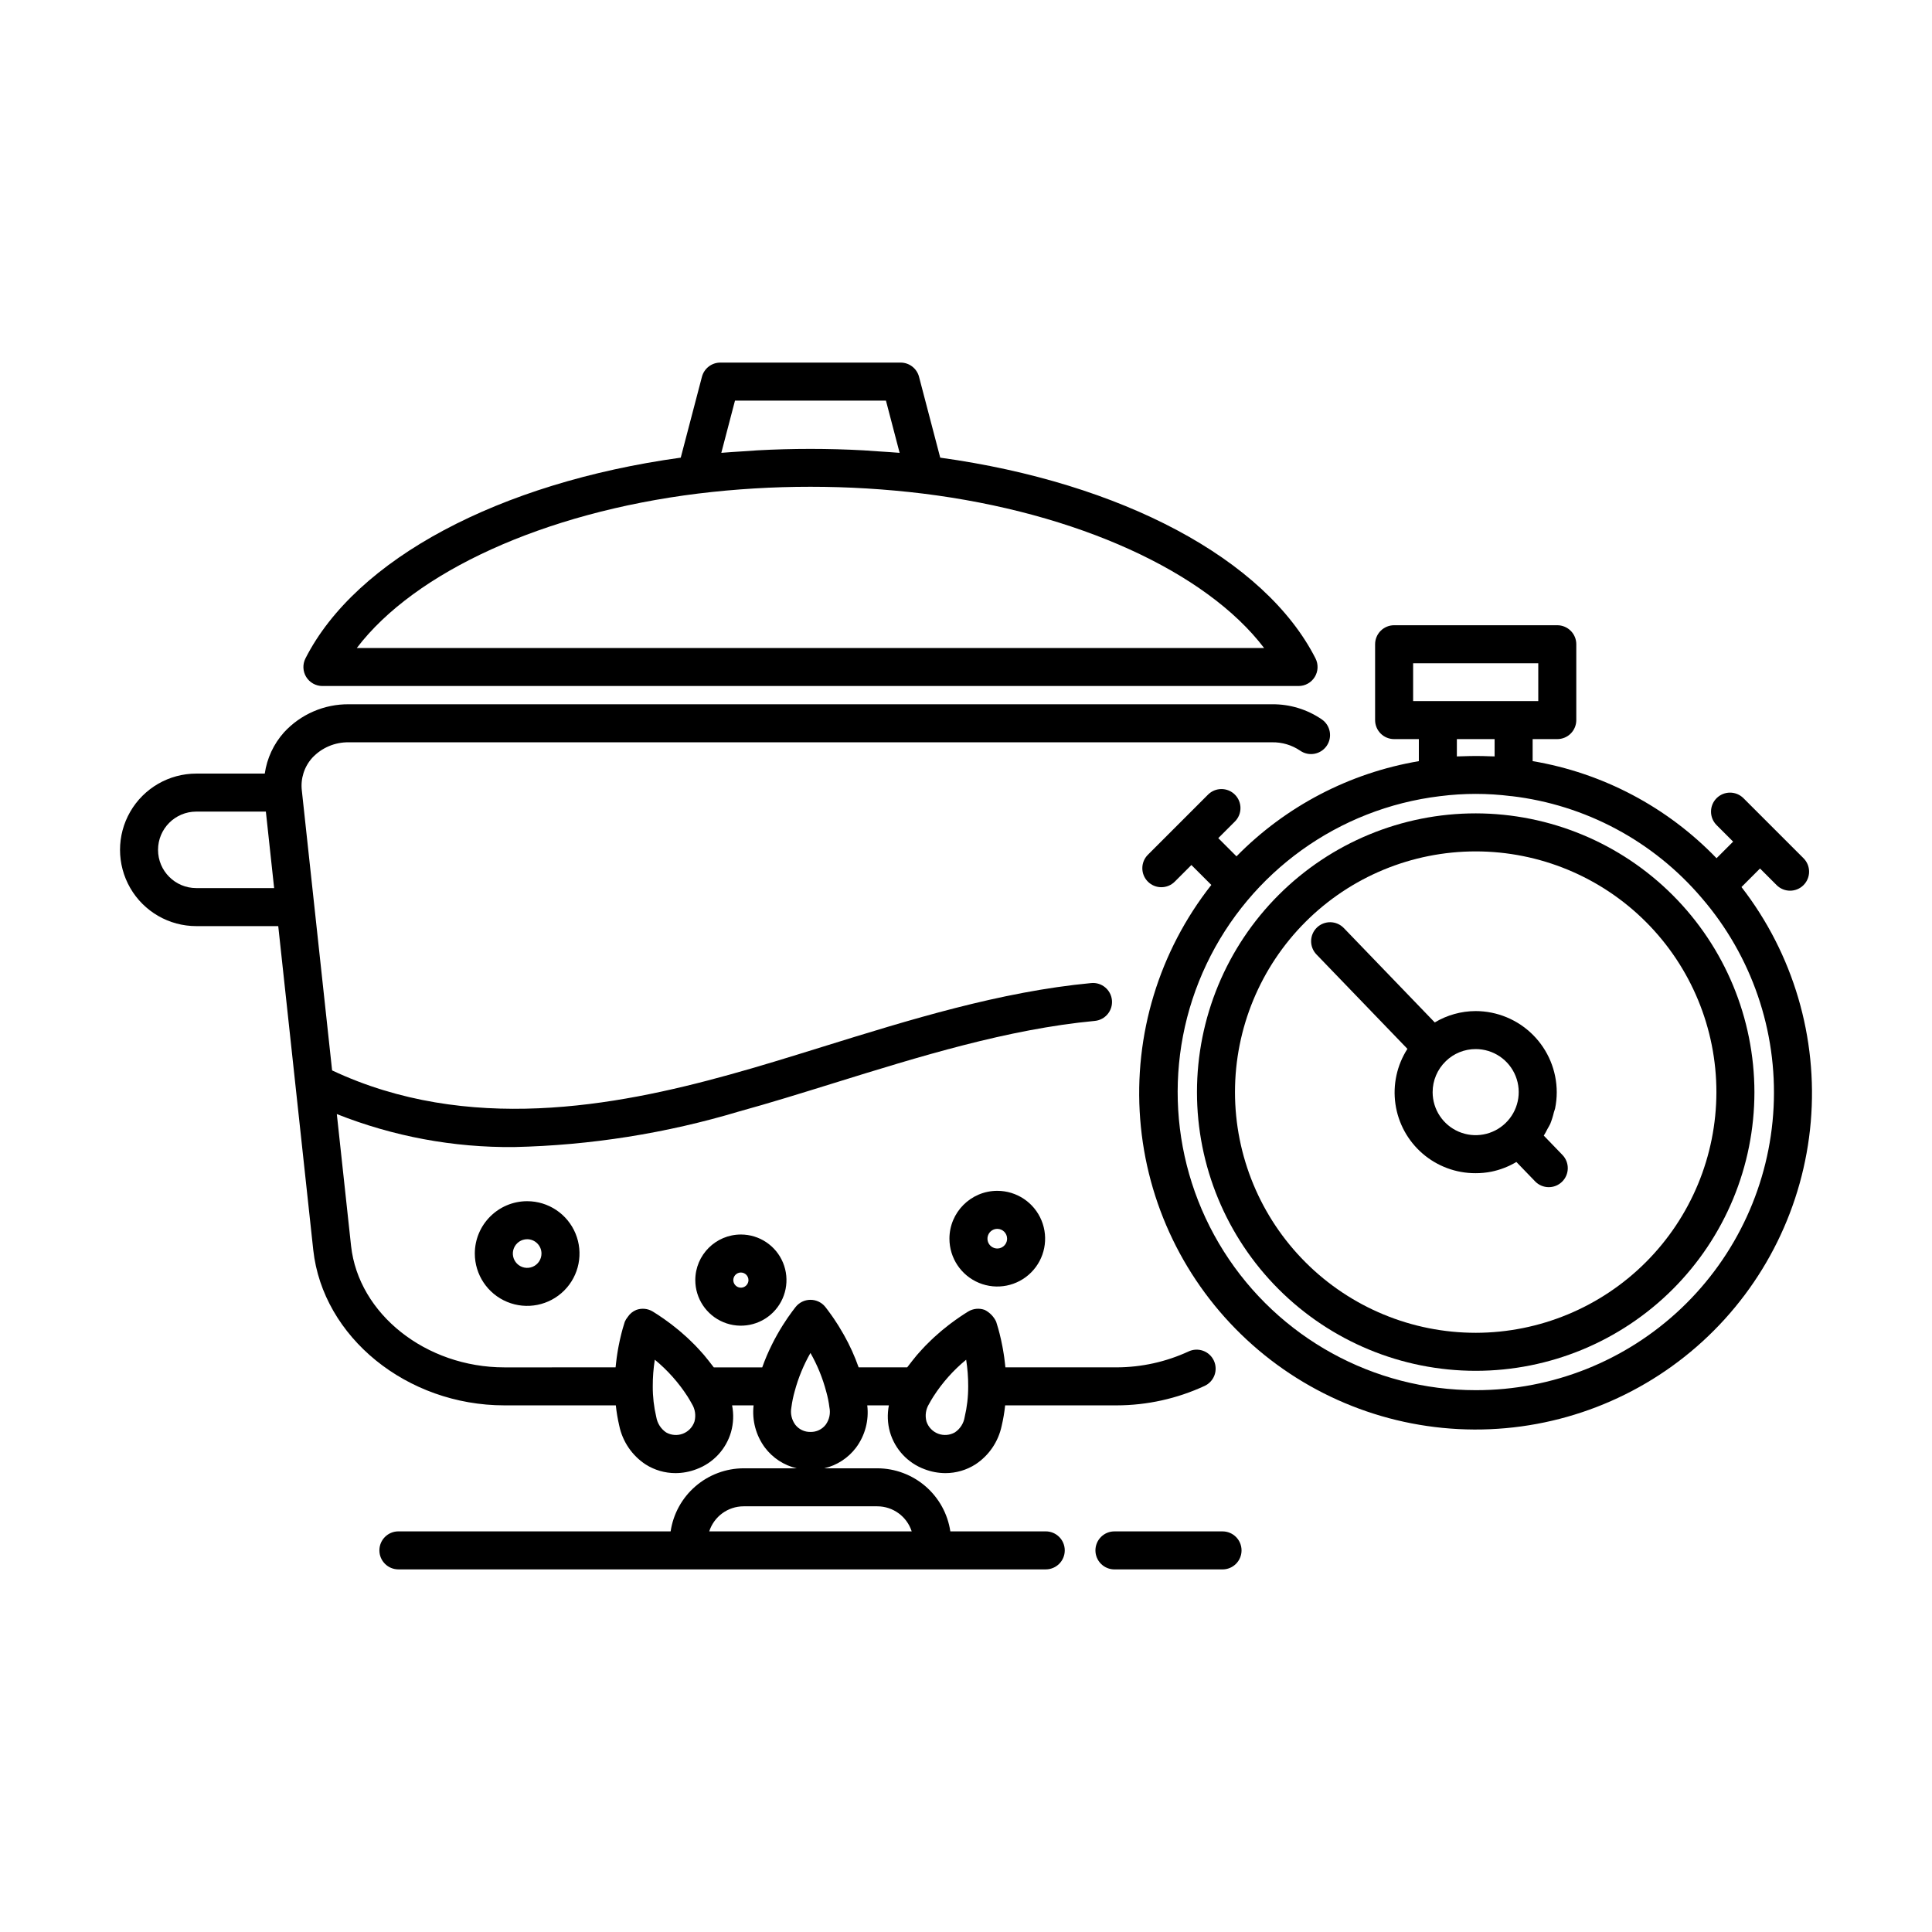 <?xml version="1.0" encoding="UTF-8"?>
<!-- Uploaded to: ICON Repo, www.svgrepo.com, Generator: ICON Repo Mixer Tools -->
<svg fill="#000000" width="800px" height="800px" version="1.1" viewBox="144 144 512 512" xmlns="http://www.w3.org/2000/svg">
 <g>
  <path d="m214.16 349.01h-18.141c-7.223 0-13.895 3.852-17.504 10.105-3.609 6.25-3.609 13.957 0 20.211s10.281 10.105 17.504 10.105h21.719l9.281 85.84c2.535 23.082 24.789 41.164 50.656 41.164h29.523c0.191 1.816 0.496 3.617 0.91 5.394 0.879 4.211 3.394 7.902 6.988 10.262 2.367 1.504 5.113 2.301 7.918 2.301 1.891-0.004 3.769-0.355 5.539-1.035 4.453-1.637 7.859-5.297 9.176-9.855 0.648-2.301 0.742-4.723 0.281-7.066h5.699c-0.453 3.973 0.617 7.969 2.992 11.184 2.078 2.762 5.062 4.707 8.43 5.496h-14.066c-4.691 0.012-9.223 1.707-12.77 4.773-3.551 3.066-5.883 7.301-6.574 11.941h-72.141c-2.781 0-5.039 2.254-5.039 5.035 0 2.785 2.258 5.039 5.039 5.039h171.55c2.785 0 5.039-2.254 5.039-5.039 0-2.781-2.254-5.035-5.039-5.035h-25.285c-0.691-4.641-3.027-8.875-6.574-11.941-3.551-3.066-8.078-4.762-12.77-4.773h-14.059c3.367-0.789 6.352-2.734 8.43-5.5 2.379-3.211 3.438-7.211 2.957-11.18h5.734-0.004c-0.461 2.34-0.363 4.758 0.277 7.055 1.316 4.562 4.727 8.23 9.188 9.871 1.762 0.676 3.633 1.023 5.523 1.031 2.82 0 5.582-0.805 7.961-2.324 3.566-2.348 6.062-6.016 6.941-10.195 0.422-1.793 0.73-3.606 0.922-5.438h29.523c8.059-0.008 16.02-1.77 23.332-5.152 1.215-0.559 2.16-1.582 2.621-2.836 0.461-1.258 0.402-2.644-0.16-3.859s-1.586-2.156-2.844-2.613c-1.258-0.457-2.648-0.395-3.859 0.172-5.984 2.766-12.496 4.203-19.09 4.215h-29.457c-0.008-0.098-0.023-0.184-0.031-0.281-0.02-0.207-0.047-0.406-0.066-0.609-0.062-0.574-0.129-1.141-0.203-1.688-0.043-0.305-0.086-0.594-0.133-0.887-0.07-0.457-0.141-0.898-0.219-1.328-0.047-0.258-0.09-0.512-0.141-0.762-0.102-0.535-0.203-1.039-0.312-1.523l-0.059-0.281c-0.504-2.262-1.016-3.926-1.273-4.711l0.004-0.004c-0.633-1.359-1.703-2.469-3.043-3.148-1.441-0.531-3.051-0.379-4.367 0.418-1.289 0.785-2.945 1.891-4.754 3.254l-0.355 0.27c-0.559 0.43-1.125 0.883-1.711 1.367-0.188 0.156-0.375 0.312-0.566 0.477-0.547 0.465-1.094 0.945-1.648 1.453-0.258 0.234-0.512 0.48-0.77 0.727-0.504 0.48-1.004 0.969-1.512 1.488-0.328 0.336-0.648 0.688-0.977 1.043-0.441 0.477-0.875 0.953-1.309 1.461-0.391 0.457-0.77 0.941-1.152 1.422-0.363 0.457-0.723 0.906-1.074 1.383-0.117 0.156-0.238 0.297-0.355 0.457l-12.867 0.004c-1.047-2.977-2.352-5.856-3.902-8.602l-0.141-0.242c-0.406-0.719-0.809-1.398-1.203-2.035l-0.262-0.418c-0.32-0.508-0.629-0.98-0.934-1.43-0.152-0.23-0.301-0.449-0.449-0.66-0.156-0.223-0.297-0.418-0.441-0.621-0.562-0.789-1.082-1.484-1.477-1.98v-0.004c-0.957-1.207-2.41-1.91-3.949-1.91h-0.008c-1.539 0-2.992 0.707-3.945 1.914-0.223 0.281-0.496 0.645-0.781 1.02l-0.008 0.012c-0.141 0.184-0.285 0.387-0.434 0.594-0.266 0.363-0.543 0.754-0.844 1.184l-0.125 0.184c-0.398 0.582-0.816 1.219-1.254 1.914l-0.012 0.023c-0.461 0.73-0.926 1.516-1.402 2.359l-0.004 0.004c-0.477 0.844-0.949 1.73-1.418 2.676l-0.004 0.012c-0.973 1.949-1.824 3.953-2.551 6.008h-12.84c-0.113-0.16-0.238-0.301-0.355-0.457-0.328-0.445-0.664-0.863-1.004-1.293-0.418-0.527-0.832-1.055-1.258-1.551-0.387-0.453-0.777-0.879-1.172-1.309-0.379-0.41-0.75-0.82-1.129-1.207-0.453-0.465-0.906-0.906-1.359-1.34-0.316-0.301-0.625-0.598-0.938-0.883-0.504-0.461-1-0.895-1.492-1.316-0.246-0.211-0.488-0.414-0.73-0.613-0.535-0.441-1.055-0.859-1.57-1.254-0.168-0.129-0.332-0.254-0.496-0.379-0.566-0.426-1.105-0.824-1.633-1.191l-0.109-0.078c-1.082-0.754-2.094-1.422-2.934-1.93l-0.004-0.004c-1.316-0.797-2.926-0.949-4.367-0.418-0.934 0.383-1.727 1.039-2.273 1.887-0.316 0.379-0.578 0.805-0.77 1.262-0.258 0.781-0.762 2.43-1.266 4.672-0.031 0.141-0.062 0.289-0.094 0.434-0.09 0.426-0.18 0.859-0.27 1.32-0.059 0.312-0.117 0.629-0.176 0.957-0.059 0.344-0.117 0.695-0.172 1.059-0.059 0.375-0.117 0.75-0.168 1.141-0.059 0.418-0.105 0.852-0.156 1.289-0.035 0.328-0.078 0.645-0.109 0.98l-0.023 0.219-29.457 0.004c-20.809 0-38.656-14.137-40.641-32.184l-3.777-34.945c14.949 5.934 30.91 8.906 46.992 8.742 20.227-0.453 40.297-3.633 59.676-9.453 8.008-2.203 16.234-4.758 24.949-7.465 22.695-7.047 46.164-14.336 69.254-16.512 2.769-0.262 4.805-2.719 4.543-5.488-0.262-2.769-2.719-4.805-5.488-4.543-24.133 2.277-48.113 9.719-71.301 16.922-8.629 2.68-16.781 5.211-24.645 7.375-30.27 8.391-69.375 15.695-105.23-1.148l-8.02-74.156c-0.375-3.152 0.629-6.316 2.75-8.676 2.512-2.691 6.043-4.188 9.723-4.121h244.65c2.648-0.047 5.242 0.727 7.434 2.211 2.281 1.594 5.418 1.039 7.016-1.238 1.594-2.273 1.047-5.414-1.23-7.012-3.883-2.676-8.5-4.086-13.219-4.039h-244.65c-6.543-0.066-12.809 2.652-17.23 7.477-2.723 3.059-4.484 6.848-5.07 10.902zm171.45 200.82h-53.656c1.277-3.953 4.957-6.633 9.109-6.641h35.438c4.152 0.008 7.832 2.688 9.109 6.641zm-57.562-29.129-0.012 0.027h0.004c-0.492 1.477-1.617 2.656-3.07 3.215-1.453 0.559-3.082 0.434-4.434-0.332-1.398-0.949-2.344-2.43-2.617-4.094-0.633-2.664-0.945-5.394-0.93-8.133-0.008-2.359 0.172-4.715 0.539-7.047 3.387 2.785 6.316 6.078 8.691 9.762 0.41 0.648 0.777 1.293 1.125 1.922 0.871 1.395 1.129 3.09 0.703 4.68zm30.742 2.777h-0.004c-1.57 0.035-3.066-0.672-4.031-1.914-0.973-1.328-1.344-3-1.027-4.613 0.188-1.445 0.48-2.871 0.879-4.269 0.949-3.543 2.352-6.949 4.172-10.133 1.836 3.231 3.246 6.684 4.188 10.277 0.383 1.348 0.66 2.723 0.832 4.113 0.344 1.613-0.012 3.293-0.984 4.625-0.961 1.242-2.453 1.949-4.023 1.914zm41.789-12.066c0.012 2.742-0.305 5.477-0.938 8.145-0.258 1.645-1.191 3.102-2.57 4.027-1.355 0.785-2.992 0.918-4.457 0.363-1.465-0.559-2.598-1.746-3.09-3.234-0.43-1.582-0.18-3.273 0.688-4.664 0.363-0.664 0.727-1.297 1.152-1.965v0.004c2.367-3.684 5.293-6.973 8.676-9.75 0.367 2.332 0.547 4.688 0.539 7.047zm-204.56-132.06c-5.598 0-10.137-4.535-10.137-10.133s4.539-10.137 10.137-10.137h18.438l2.191 20.27z"/>
  <path d="m434.3 554.87c0 1.336 0.531 2.617 1.473 3.562 0.945 0.945 2.227 1.477 3.566 1.477h28.648c2.781 0 5.035-2.254 5.035-5.039 0-2.781-2.254-5.035-5.035-5.035h-28.648c-1.34-0.004-2.621 0.527-3.566 1.473-0.941 0.945-1.473 2.227-1.473 3.562z"/>
  <path d="m395.61 472.26c0 5.129 3.09 9.754 7.828 11.715 4.738 1.961 10.191 0.879 13.816-2.75 3.629-3.625 4.711-9.078 2.75-13.816-1.961-4.738-6.586-7.828-11.715-7.828-7 0.008-12.672 5.68-12.68 12.68zm15.281 0c0 1.055-0.633 2.004-1.605 2.406-0.973 0.402-2.09 0.18-2.836-0.566-0.746-0.742-0.969-1.863-0.562-2.836 0.402-0.973 1.352-1.605 2.402-1.605 1.438 0 2.602 1.164 2.602 2.602z"/>
  <path d="m269.83 476.2c0 5.613 3.383 10.672 8.566 12.816 5.184 2.148 11.148 0.961 15.117-3.008 3.969-3.965 5.152-9.934 3.004-15.117-2.148-5.184-7.207-8.562-12.816-8.562-7.656 0.012-13.859 6.215-13.871 13.871zm17.668 0c0 1.535-0.922 2.922-2.34 3.508-1.418 0.59-3.051 0.266-4.137-0.82-1.086-1.086-1.414-2.719-0.824-4.137 0.586-1.418 1.969-2.344 3.504-2.344 2.098 0 3.797 1.699 3.797 3.793z"/>
  <path d="m328.26 483.24c0 4.883 2.945 9.289 7.461 11.16 4.512 1.871 9.707 0.836 13.164-2.617 3.457-3.457 4.488-8.652 2.621-13.168-1.871-4.512-6.273-7.457-11.16-7.457-6.668 0.008-12.074 5.41-12.086 12.082zm14.086 0h0.004c0 0.809-0.492 1.539-1.238 1.852-0.75 0.309-1.613 0.137-2.188-0.438s-0.746-1.438-0.434-2.184c0.312-0.75 1.043-1.238 1.855-1.238 1.105 0.004 2 0.898 2.004 2.008z"/>
  <path d="m229.44 325.8h258.69c1.754 0.004 3.379-0.906 4.297-2.402 0.914-1.492 0.988-3.356 0.195-4.918-13.391-26.344-51.336-46.543-99.453-53.195l-5.617-21.434c-0.582-2.215-2.586-3.762-4.875-3.762h-47.781c-2.289 0-4.293 1.547-4.875 3.762l-5.617 21.43c-48.113 6.652-86.066 26.852-99.453 53.199-0.793 1.562-0.719 3.426 0.195 4.918 0.918 1.492 2.543 2.402 4.297 2.402zm109.34-75.637h40.004l3.625 13.844c-1.824-0.168-3.648-0.25-5.473-0.379-1.355-0.098-2.711-0.207-4.066-0.281h-0.004c-9.391-0.516-18.805-0.516-28.195 0-1.344 0.074-2.676 0.184-4.016 0.277-1.832 0.129-3.668 0.211-5.5 0.383zm-9.746 24.633c9.871-1.199 19.805-1.801 29.746-1.797 4.977 0 9.949 0.148 14.914 0.449 4.961 0.301 9.898 0.75 14.816 1.348 40.934 5.055 75.129 20.742 90.488 40.93h-240.44c15.359-20.191 49.555-35.875 90.477-40.93z"/>
  <path d="m535.1 359.55c-19.59-0.008-38.379 7.769-52.238 21.617-13.855 13.844-21.645 32.633-21.652 52.223-0.008 19.59 7.769 38.379 21.617 52.238 13.848 13.855 32.633 21.645 52.223 21.652 19.59 0.008 38.379-7.769 52.238-21.617 13.855-13.848 21.645-32.633 21.652-52.223-0.023-19.582-7.805-38.355-21.648-52.207-13.84-13.852-32.609-21.648-52.191-21.684zm0 137.66v-0.004c-16.922 0.008-33.152-6.707-45.117-18.672-11.969-11.961-18.695-28.188-18.699-45.109 0-16.918 6.719-33.148 18.684-45.113s28.195-18.684 45.117-18.684c16.918 0.004 33.148 6.727 45.109 18.695 11.961 11.969 18.676 28.199 18.672 45.121-0.027 16.902-6.754 33.105-18.707 45.059-11.949 11.953-28.156 18.68-45.059 18.703z"/>
  <path d="m553.12 444.95c0.363-0.57 0.672-1.172 0.977-1.773 0.227-0.441 0.523-0.848 0.719-1.305h0.004c0.41-1.023 0.738-2.074 0.988-3.144 0.086-0.328 0.234-0.633 0.305-0.965 0.293-1.418 0.441-2.863 0.441-4.312-0.008-5.703-2.273-11.168-6.305-15.199-4.031-4.035-9.5-6.301-15.199-6.309-3.812 0.016-7.551 1.055-10.824 3.012l-24.094-25.008c-0.926-0.965-2.199-1.523-3.539-1.551-1.336-0.023-2.629 0.48-3.594 1.41-0.965 0.93-1.516 2.203-1.539 3.543-0.023 1.336 0.488 2.629 1.418 3.59l24.105 25.016c-2.785 4.336-3.914 9.531-3.176 14.633 0.738 5.102 3.293 9.762 7.195 13.129 3.906 3.367 8.891 5.211 14.047 5.191 1.383 0.004 2.766-0.129 4.129-0.391 2.356-0.477 4.613-1.352 6.68-2.582l4.961 5.137h-0.004c1.934 2 5.121 2.059 7.125 0.125 2-1.93 2.059-5.117 0.129-7.121zm-29.457-11.5c-0.008-3.098 1.25-6.062 3.477-8.211h0.004l0.004-0.008v-0.004c2.113-2.059 4.949-3.211 7.902-3.211 4.664-0.012 8.867 2.82 10.605 7.152 1.738 4.328 0.664 9.281-2.711 12.5-3.297 3.152-8.156 4.039-12.352 2.25-4.195-1.789-6.922-5.906-6.93-10.469z"/>
  <path d="m610.42 374.16 4.406 4.406c1.969 1.969 5.16 1.969 7.125 0 0.945-0.945 1.477-2.227 1.477-3.562 0-1.336-0.531-2.617-1.477-3.562l-15.934-15.934c-1.973-1.945-5.144-1.938-7.102 0.02-1.961 1.961-1.969 5.133-0.023 7.106l4.406 4.406-4.398 4.398v-0.004c-13.07-13.574-30.156-22.594-48.734-25.73v-5.836h6.535-0.004c1.336 0 2.617-0.527 3.562-1.473 0.945-0.945 1.477-2.227 1.477-3.562v-20.102c0-1.336-0.531-2.617-1.477-3.562-0.945-0.945-2.227-1.477-3.562-1.477h-43.242c-1.336 0-2.617 0.531-3.562 1.477-0.945 0.945-1.477 2.227-1.477 3.562v20.102c0 1.336 0.531 2.617 1.477 3.562 0.945 0.945 2.227 1.473 3.562 1.473h6.555v5.844c-18.363 3.106-35.277 11.938-48.328 25.227l-4.824-4.828 4.406-4.406v0.004c1.965-1.969 1.965-5.156 0-7.125-1.969-1.969-5.16-1.969-7.125 0l-15.938 15.938c-1.965 1.965-1.965 5.156 0 7.121 1.969 1.969 5.156 1.969 7.125 0l4.406-4.406 5.281 5.281c-13.855 17.59-20.586 39.746-18.852 62.066 1.73 22.324 11.801 43.176 28.203 58.418 16.402 15.238 37.938 23.746 60.328 23.836 22.387 0.09 43.992-8.25 60.512-23.359 16.523-15.109 26.758-35.883 28.668-58.191 1.906-22.305-4.648-44.516-18.363-62.211zm-91.926-54.391h33.164v10.023h-33.164zm21.594 20.102v4.586c-0.43-0.023-0.879-0.02-1.312-0.035-2.305-0.098-4.617-0.098-6.926-0.012-0.582 0.023-1.188 0.016-1.766 0.051v-4.586zm-4.984 172.54c-27.098 0.008-52.305-13.879-66.785-36.781-14.48-22.902-16.211-51.629-4.59-76.105 11.625-24.477 34.984-41.289 61.887-44.535l0.094-0.008h-0.004c6.227-0.789 12.527-0.789 18.75 0 0.023 0.004 0.043-0.008 0.062-0.004l0.027 0.004 0.004-0.004c19.605 2.301 37.613 11.938 50.406 26.969l0.02 0.023c13.234 15.352 20.055 35.207 19.047 55.449-1.008 20.242-9.766 39.32-24.457 53.285-14.691 13.961-34.191 21.734-54.461 21.707z"/>
 </g>
</svg>